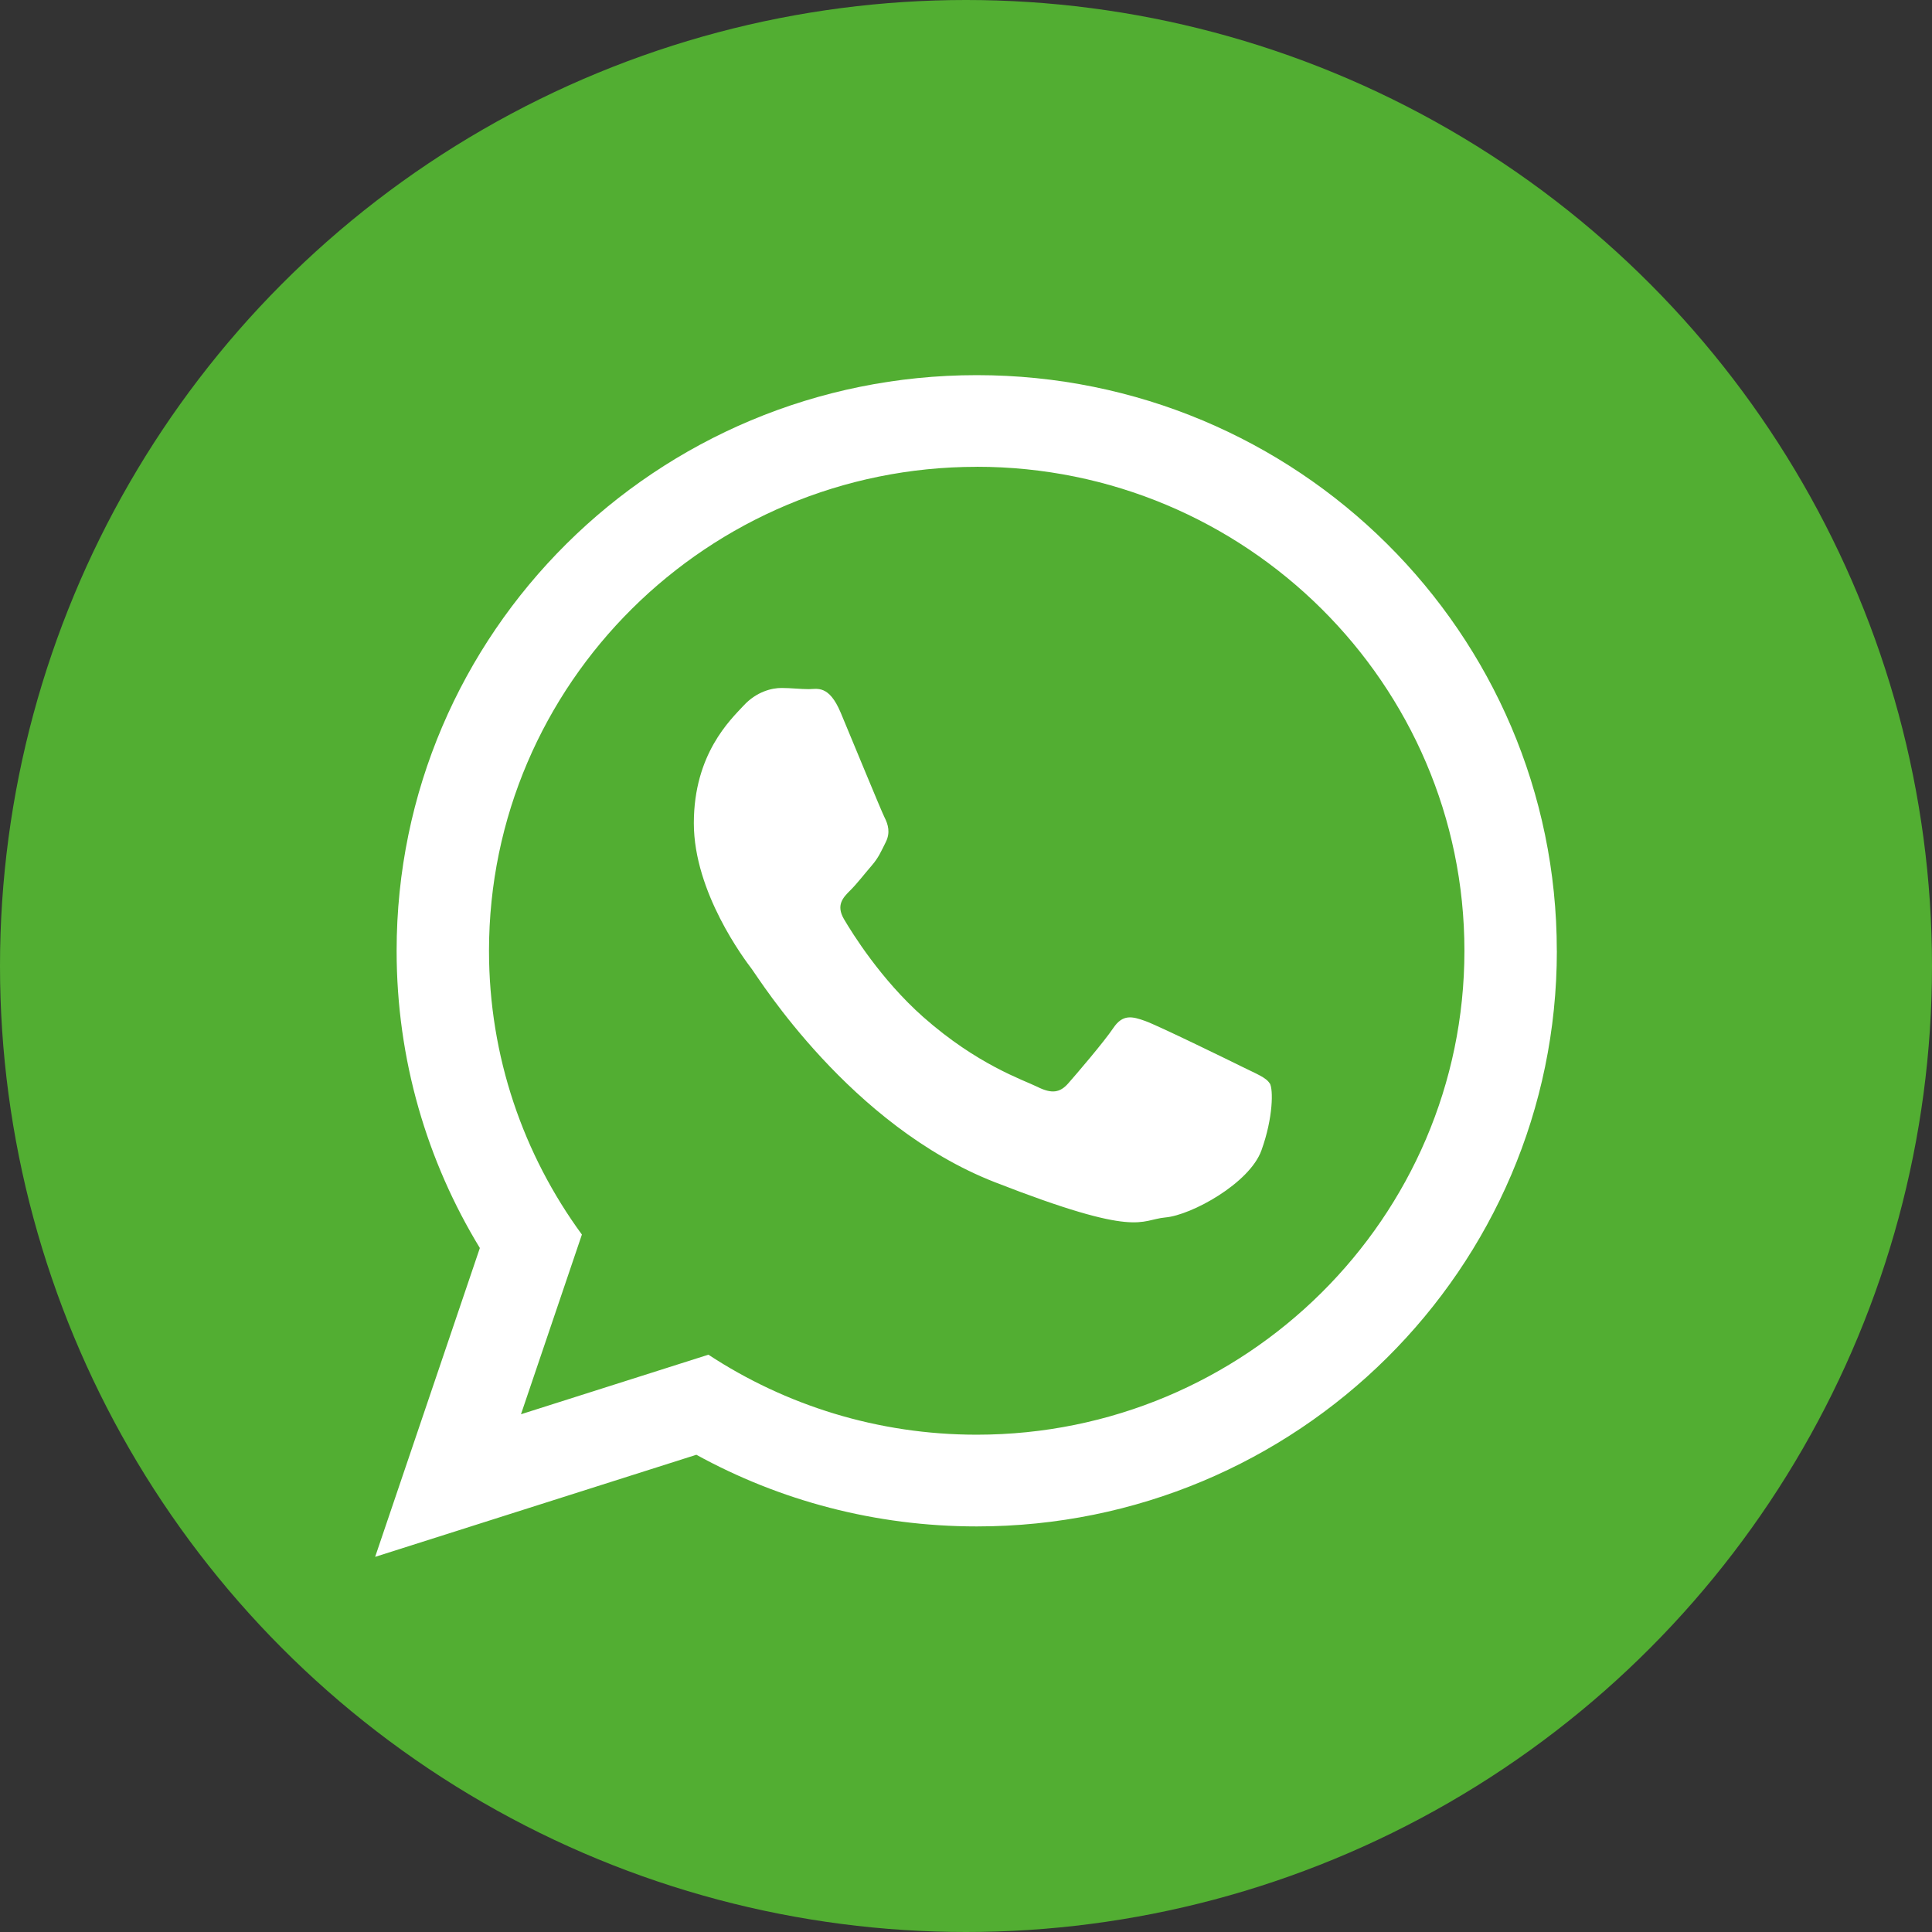 <?xml version="1.0" encoding="UTF-8"?>
<svg id="Camada_2" data-name="Camada 2" xmlns="http://www.w3.org/2000/svg" viewBox="0 0 412 412">
  <rect x="0" y="0" width="412" height="412" fill="#333333" stroke="none"/>
  <defs>
    <style>
      .cls-1 {
        fill: #52ae32;
      }

      .cls-2 {
        fill: #fff;
      }
    </style>
  </defs>
  <g id="Camada_1-2" data-name="Camada 1">
    <g>
      <circle class="cls-1" cx="206" cy="206" r="206"/>
      <path class="cls-2" d="M332,202.76c0,67.78-55.38,122.75-123.7,122.75-21.7,0-42.08-5.54-59.8-15.28l-68.5,21.77,22.33-65.86c-11.27-18.5-17.75-40.19-17.75-63.38,0-67.8,55.38-122.76,123.71-122.76s123.7,54.96,123.7,122.76M208.29,99.55c-57.36,0-104.01,46.29-104.01,103.21,0,22.57,7.35,43.49,19.81,60.51l-12.99,38.32,39.97-12.7c16.41,10.77,36.09,17.06,57.22,17.06,57.34,0,104-46.29,104-103.2s-46.66-103.21-104-103.21M270.76,231.03c-.77-1.26-2.79-2.01-5.81-3.51-3.03-1.5-17.95-8.79-20.72-9.79-2.78-1-4.81-1.5-6.82,1.5-2.03,3.01-7.84,9.79-9.61,11.8-1.76,2.01-3.53,2.26-6.56.75-3.04-1.5-12.81-4.69-24.39-14.93-9.01-7.99-15.1-17.83-16.87-20.84-1.76-3.01-.18-4.63,1.33-6.13,1.37-1.35,3.04-3.51,4.55-5.26,1.52-1.76,2.02-3.03,3.03-5.04,1.01-2.01.51-3.76-.26-5.26-.75-1.5-6.82-16.31-9.35-22.34-2.52-6.01-5.04-5.02-6.82-5.02s-3.79-.25-5.81-.25-5.3.75-8.08,3.76c-2.78,3-10.61,10.29-10.61,25.08s10.86,29.12,12.37,31.11c1.52,2.01,20.97,33.39,51.81,45.44,30.83,12.04,30.83,8.02,36.39,7.52,5.55-.49,17.94-7.28,20.47-14.3,2.53-7.03,2.53-13.06,1.78-14.3"/>
    </g>
  </g>
</svg>